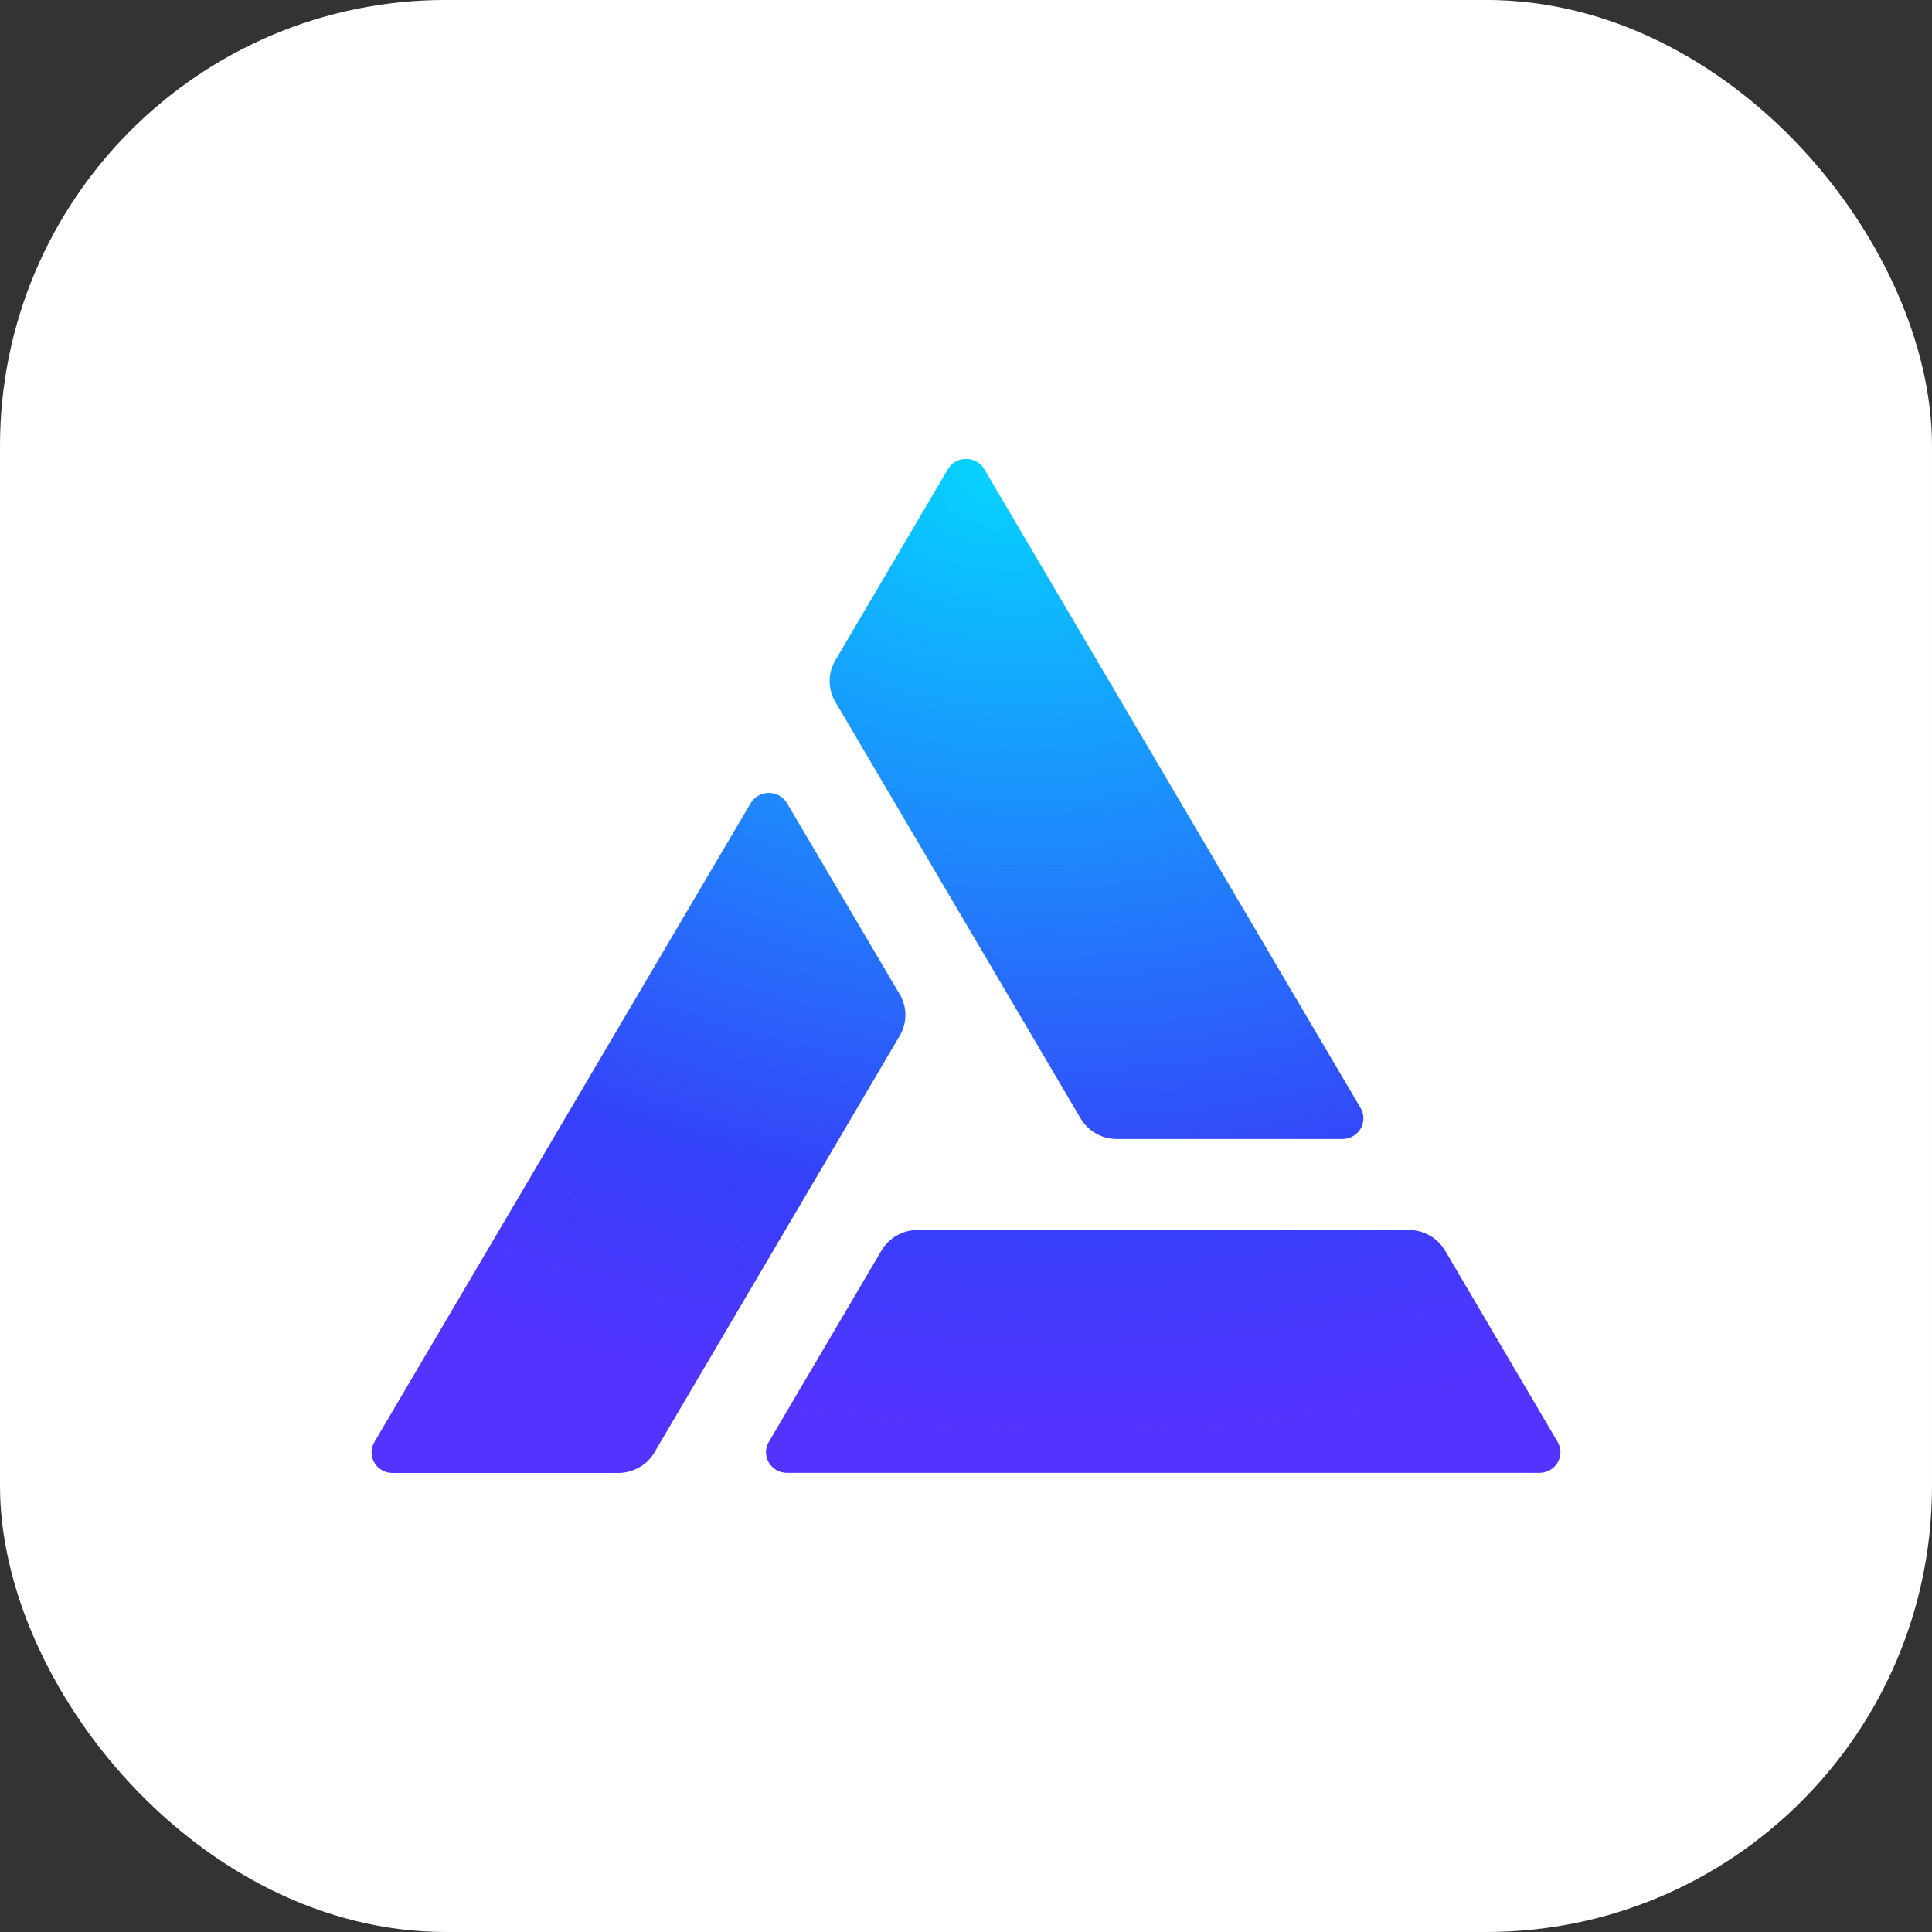 <svg width="52" height="52" viewBox="0 0 52 52" fill="none" xmlns="http://www.w3.org/2000/svg">
<rect x="0" y="0" width="52" height="52" fill="#333333" stroke="none"/>
<rect y="-0.001" width="52" height="52.001" rx="12" fill="white"/>
<path d="M36.622 29.824L26.495 12.632C26.446 12.547 26.375 12.476 26.289 12.427C26.204 12.378 26.106 12.351 26.006 12.351C25.907 12.35 25.809 12.375 25.723 12.423C25.636 12.472 25.564 12.542 25.514 12.626L22.481 17.777C22.382 17.946 22.33 18.137 22.33 18.332C22.33 18.527 22.382 18.718 22.481 18.887L29.084 30.102C29.184 30.271 29.327 30.411 29.499 30.508C29.671 30.606 29.867 30.657 30.066 30.657H36.131C36.23 30.656 36.328 30.631 36.414 30.582C36.5 30.533 36.571 30.463 36.621 30.379C36.67 30.294 36.697 30.199 36.697 30.101C36.697 30.004 36.671 29.908 36.622 29.824Z" fill="url(#paint0_radial_16909_45120)"/>
<path d="M10.078 38.81L20.204 21.618C20.253 21.534 20.325 21.464 20.411 21.415C20.497 21.366 20.594 21.341 20.694 21.341C20.793 21.341 20.89 21.366 20.976 21.415C21.062 21.464 21.134 21.534 21.183 21.618L24.218 26.765C24.317 26.933 24.369 27.125 24.369 27.32C24.369 27.515 24.317 27.706 24.218 27.875L17.615 39.091C17.516 39.26 17.373 39.4 17.201 39.497C17.029 39.594 16.834 39.646 16.635 39.645H10.568C10.468 39.646 10.37 39.62 10.283 39.572C10.197 39.523 10.125 39.452 10.075 39.367C10.025 39.283 9.999 39.186 10 39.088C10 38.99 10.027 38.894 10.078 38.81Z" fill="url(#paint1_radial_16909_45120)"/>
<path d="M21.182 39.642H41.434C41.534 39.642 41.631 39.616 41.717 39.567C41.803 39.518 41.874 39.448 41.924 39.364C41.974 39.279 42 39.184 41.999 39.086C41.999 38.989 41.973 38.893 41.923 38.809L38.894 33.659C38.794 33.49 38.651 33.35 38.479 33.253C38.307 33.155 38.111 33.104 37.913 33.105H24.706C24.508 33.104 24.312 33.155 24.14 33.253C23.968 33.35 23.825 33.49 23.725 33.659L20.693 38.809C20.643 38.893 20.617 38.989 20.616 39.086C20.616 39.184 20.642 39.279 20.692 39.364C20.741 39.448 20.813 39.518 20.899 39.567C20.985 39.616 21.082 39.642 21.182 39.642Z" fill="url(#paint2_radial_16909_45120)"/>
<defs>
<radialGradient id="paint0_radial_16909_45120" cx="0" cy="0" r="1" gradientUnits="userSpaceOnUse" gradientTransform="translate(26.954 12.351) rotate(95.332) scale(26.351 35.579)">
<stop stop-color="#05D5FF"/>
<stop offset="0.771" stop-color="#363FF9"/>
<stop offset="1" stop-color="#5533FF"/>
</radialGradient>
<radialGradient id="paint1_radial_16909_45120" cx="0" cy="0" r="1" gradientUnits="userSpaceOnUse" gradientTransform="translate(26.953 12.351) rotate(95.332) scale(26.351 35.579)">
<stop stop-color="#05D5FF"/>
<stop offset="0.771" stop-color="#363FF9"/>
<stop offset="1" stop-color="#5533FF"/>
</radialGradient>
<radialGradient id="paint2_radial_16909_45120" cx="0" cy="0" r="1" gradientUnits="userSpaceOnUse" gradientTransform="translate(26.953 12.351) rotate(95.332) scale(26.351 35.579)">
<stop stop-color="#05D5FF"/>
<stop offset="0.771" stop-color="#363FF9"/>
<stop offset="1" stop-color="#5533FF"/>
</radialGradient>
</defs>
</svg>
